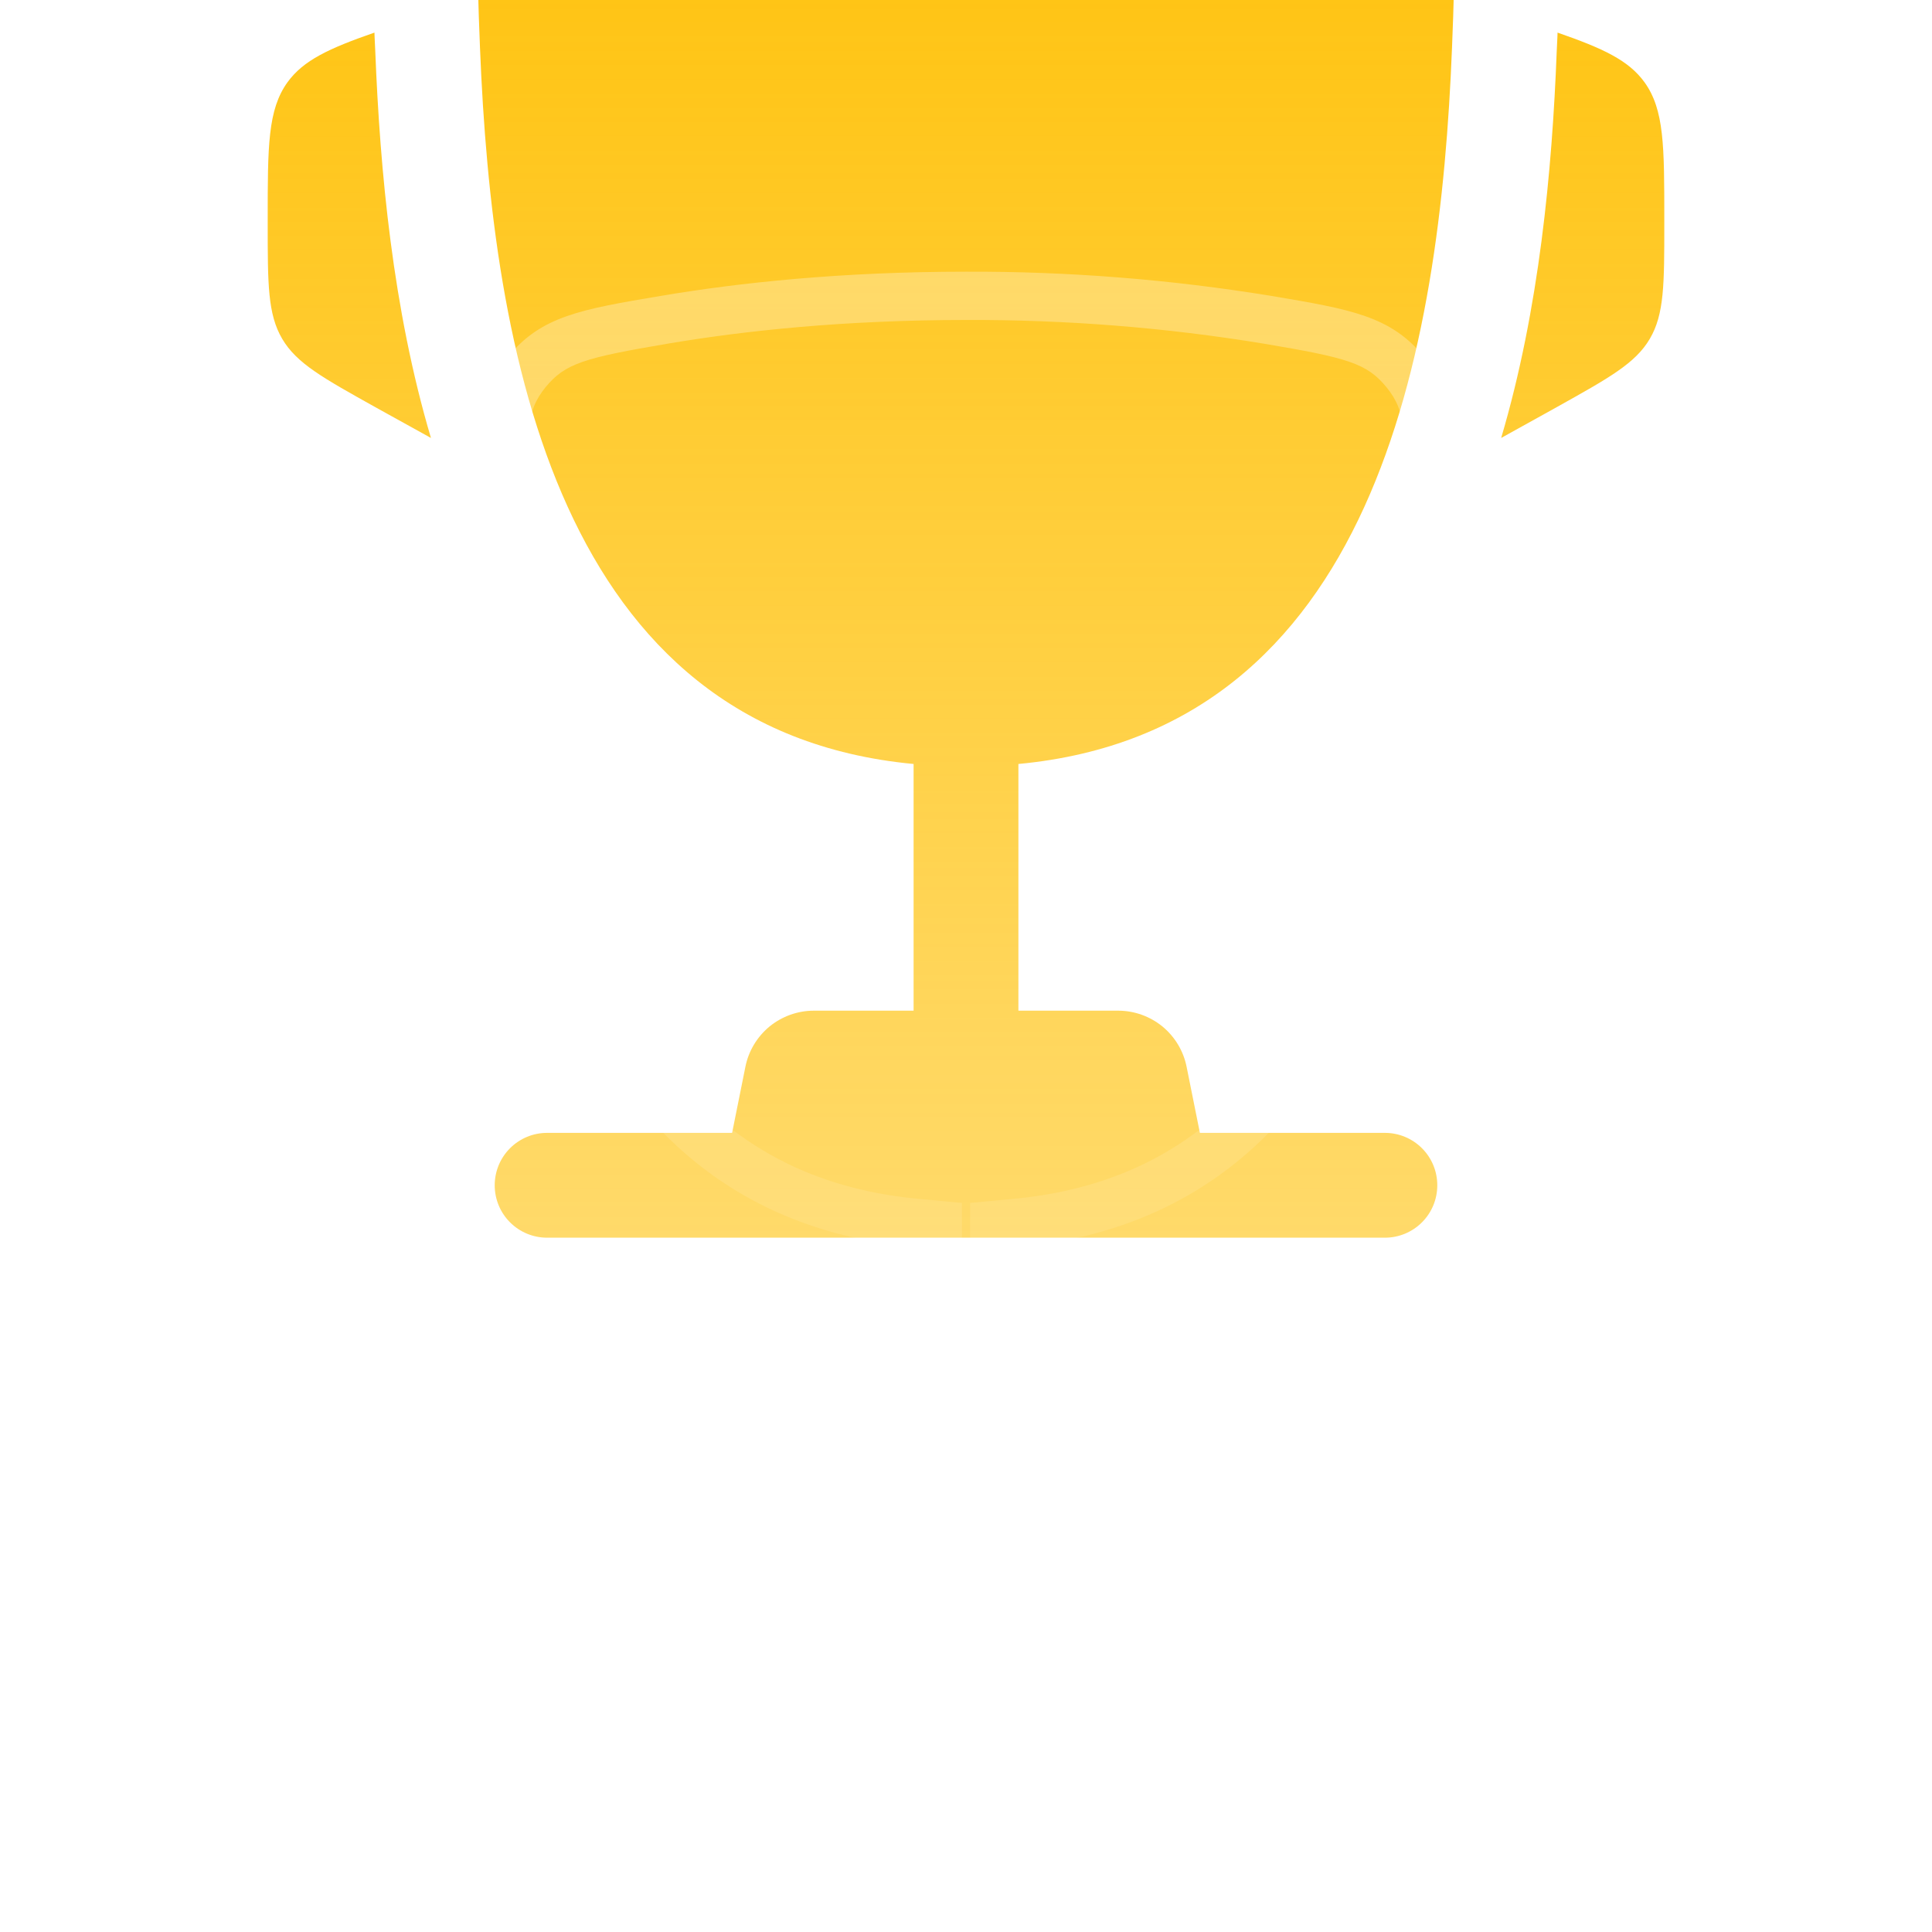 <svg width="16" height="16" viewBox="0 0 16 16" fill="none" xmlns="http://www.w3.org/2000/svg">
<g filter="url(#filter0_i_17352_5499)">
<path d="M13.783 5.814V5.856C13.783 6.353 13.783 6.602 13.663 6.806C13.543 7.01 13.325 7.13 12.89 7.373L12.432 7.627C12.748 6.559 12.854 5.41 12.892 4.428L12.898 4.3L12.899 4.27C13.276 4.401 13.487 4.499 13.619 4.681C13.783 4.909 13.783 5.211 13.783 5.814ZM2.217 5.814V5.856C2.217 6.353 2.217 6.602 2.337 6.806C2.457 7.01 2.675 7.13 3.11 7.373L3.569 7.627C3.252 6.559 3.147 5.41 3.108 4.428L3.102 4.3L3.101 4.27C2.724 4.401 2.513 4.499 2.381 4.681C2.217 4.909 2.217 5.211 2.217 5.814Z" fill="url(#paint0_linear_17352_5499)"/>
<path fill-rule="evenodd" clip-rule="evenodd" d="M10.531 2.451C9.694 2.314 8.848 2.247 8 2.25C6.969 2.25 6.119 2.341 5.469 2.451C4.81 2.562 4.481 2.618 4.206 2.956C3.931 3.295 3.946 3.661 3.975 4.393C4.075 6.908 4.617 10.049 7.566 10.327V12.37H6.739C6.606 12.37 6.476 12.417 6.373 12.501C6.27 12.586 6.199 12.704 6.173 12.835L6.063 13.382H4.53C4.415 13.382 4.305 13.428 4.224 13.509C4.142 13.591 4.097 13.701 4.097 13.816C4.097 13.931 4.142 14.041 4.224 14.123C4.305 14.204 4.415 14.25 4.53 14.25H11.47C11.585 14.25 11.695 14.204 11.776 14.123C11.858 14.041 11.903 13.931 11.903 13.816C11.903 13.701 11.858 13.591 11.776 13.509C11.695 13.428 11.585 13.382 11.47 13.382H9.937L9.827 12.835C9.801 12.704 9.73 12.586 9.627 12.501C9.524 12.417 9.394 12.37 9.261 12.37H8.434V10.327C11.383 10.049 11.926 6.908 12.025 4.393C12.054 3.661 12.069 3.295 11.794 2.956C11.519 2.618 11.19 2.562 10.531 2.451Z" fill="url(#paint1_linear_17352_5499)"/>
</g>
<path fill-rule="evenodd" clip-rule="evenodd" d="M13.27 4.886C13.234 5.499 13.166 6.164 13.036 6.83C13.086 6.8 13.129 6.772 13.167 6.746C13.263 6.679 13.298 6.638 13.318 6.603C13.338 6.569 13.358 6.518 13.37 6.401C13.382 6.276 13.383 6.112 13.383 5.856V5.814C13.383 5.503 13.382 5.303 13.365 5.152C13.349 5.011 13.322 4.953 13.295 4.915C13.288 4.906 13.28 4.896 13.27 4.886ZM13.293 4.426C13.209 4.385 13.112 4.346 12.997 4.305L12.995 4.304C12.964 4.293 12.932 4.282 12.899 4.27L12.898 4.3L12.892 4.428C12.889 4.514 12.885 4.6 12.88 4.688C12.842 5.443 12.759 6.278 12.572 7.092C12.53 7.272 12.484 7.451 12.432 7.627L12.89 7.373L12.896 7.37C12.904 7.365 12.912 7.361 12.92 7.356C13.335 7.125 13.546 7.005 13.663 6.806C13.783 6.602 13.783 6.353 13.783 5.856V5.814C13.783 5.211 13.783 4.909 13.619 4.681C13.543 4.575 13.439 4.498 13.293 4.426ZM2.707 4.426C2.791 4.385 2.889 4.346 3.004 4.305C3.006 4.304 3.009 4.303 3.011 4.302C3.04 4.292 3.07 4.281 3.101 4.27L3.102 4.3L3.108 4.428C3.111 4.514 3.115 4.601 3.12 4.688C3.158 5.443 3.241 6.278 3.429 7.092C3.47 7.272 3.516 7.451 3.569 7.627L3.11 7.373L3.104 7.37C3.096 7.365 3.088 7.361 3.081 7.357C2.665 7.125 2.454 7.005 2.337 6.806C2.217 6.602 2.217 6.353 2.217 5.856V5.814C2.217 5.211 2.217 4.909 2.381 4.681C2.457 4.576 2.561 4.498 2.707 4.426ZM2.73 4.886C2.766 5.499 2.834 6.164 2.964 6.83C2.914 6.8 2.871 6.772 2.833 6.746C2.737 6.679 2.702 6.638 2.682 6.603C2.662 6.569 2.642 6.518 2.63 6.401C2.618 6.276 2.617 6.112 2.617 5.856V5.814C2.617 5.503 2.618 5.304 2.635 5.152C2.651 5.011 2.678 4.953 2.705 4.915C2.712 4.906 2.72 4.896 2.73 4.886ZM9.827 12.835C9.801 12.704 9.73 12.586 9.627 12.501C9.524 12.417 9.394 12.37 9.261 12.37H8.434V10.327C11.383 10.049 11.926 6.908 12.025 4.393L12.026 4.389C12.054 3.66 12.069 3.294 11.794 2.956C11.519 2.618 11.19 2.562 10.531 2.451C9.694 2.314 8.848 2.247 8 2.25C6.969 2.25 6.119 2.341 5.469 2.451C4.81 2.562 4.481 2.618 4.206 2.956C3.931 3.295 3.946 3.661 3.975 4.393C4.075 6.908 4.617 10.049 7.566 10.327V12.37H6.739C6.606 12.37 6.476 12.417 6.373 12.501C6.27 12.586 6.199 12.704 6.173 12.835L6.063 13.382H4.53C4.415 13.382 4.305 13.428 4.224 13.509C4.142 13.591 4.097 13.701 4.097 13.816C4.097 13.931 4.142 14.041 4.224 14.123C4.305 14.204 4.415 14.25 4.53 14.25H11.47C11.585 14.25 11.695 14.204 11.776 14.123C11.858 14.041 11.903 13.931 11.903 13.816C11.903 13.701 11.858 13.591 11.776 13.509C11.695 13.428 11.585 13.382 11.47 13.382H9.937L9.827 12.835ZM6.74 12.77H7.966V9.962L7.604 9.928C6.304 9.806 5.538 9.069 5.066 8.033C4.583 6.973 4.424 5.624 4.374 4.378M6.74 12.77C6.698 12.77 6.659 12.784 6.627 12.811C6.595 12.837 6.573 12.873 6.565 12.914L6.39 13.782H4.53C4.521 13.782 4.513 13.786 4.507 13.792C4.5 13.798 4.497 13.807 4.497 13.816C4.497 13.825 4.5 13.833 4.507 13.84C4.513 13.846 4.521 13.85 4.53 13.85H11.47C11.479 13.85 11.487 13.846 11.493 13.84C11.5 13.833 11.503 13.825 11.503 13.816C11.503 13.807 11.5 13.798 11.493 13.792C11.487 13.786 11.479 13.782 11.47 13.782H9.61L9.435 12.914C9.427 12.873 9.405 12.837 9.373 12.811C9.342 12.784 9.302 12.77 9.26 12.77H8.034V9.962L8.396 9.928C9.696 9.806 10.462 9.069 10.934 8.033C11.417 6.973 11.576 5.624 11.626 4.378C11.656 3.598 11.645 3.407 11.484 3.209C11.321 3.008 11.16 2.963 10.466 2.846C9.651 2.712 8.827 2.647 8.002 2.65L8 2.65C6.993 2.65 6.165 2.739 5.536 2.845C4.841 2.963 4.68 3.008 4.517 3.208C4.356 3.407 4.344 3.599 4.374 4.378" fill="url(#paint2_linear_17352_5499)"/>
<defs>
<filter id="filter0_i_17352_5499" x="2.217" y="-1.75" width="11.565" height="15.999" filterUnits="userSpaceOnUse" color-interpolation-filters="sRGB">
<feFlood flood-opacity="0" result="BackgroundImageFix"/>
<feBlend mode="normal" in="SourceGraphic" in2="BackgroundImageFix" result="shape"/>
<feColorMatrix in="SourceAlpha" type="matrix" values="0 0 0 0 0 0 0 0 0 0 0 0 0 0 0 0 0 0 127 0" result="hardAlpha"/>
<feOffset dy="-4"/>
<feGaussianBlur stdDeviation="4"/>
<feComposite in2="hardAlpha" operator="arithmetic" k2="-1" k3="1"/>
<feColorMatrix type="matrix" values="0 0 0 0 0 0 0 0 0 0 0 0 0 0 0 0 0 0 0.25 0"/>
<feBlend mode="normal" in2="shape" result="effect1_innerShadow_17352_5499"/>
</filter>
<linearGradient id="paint0_linear_17352_5499" x1="8" y1="2.25" x2="8" y2="14.25" gradientUnits="userSpaceOnUse">
<stop stop-color="#FFC107"/>
<stop offset="1" stop-color="#FFC107" stop-opacity="0.6"/>
</linearGradient>
<linearGradient id="paint1_linear_17352_5499" x1="8" y1="2.25" x2="8" y2="14.25" gradientUnits="userSpaceOnUse">
<stop stop-color="#FFC107"/>
<stop offset="1" stop-color="#FFC107" stop-opacity="0.6"/>
</linearGradient>
<linearGradient id="paint2_linear_17352_5499" x1="8" y1="2.25" x2="8" y2="14.25" gradientUnits="userSpaceOnUse">
<stop stop-color="white" stop-opacity="0.3"/>
<stop offset="1" stop-color="white" stop-opacity="0"/>
</linearGradient>
</defs>
</svg>
